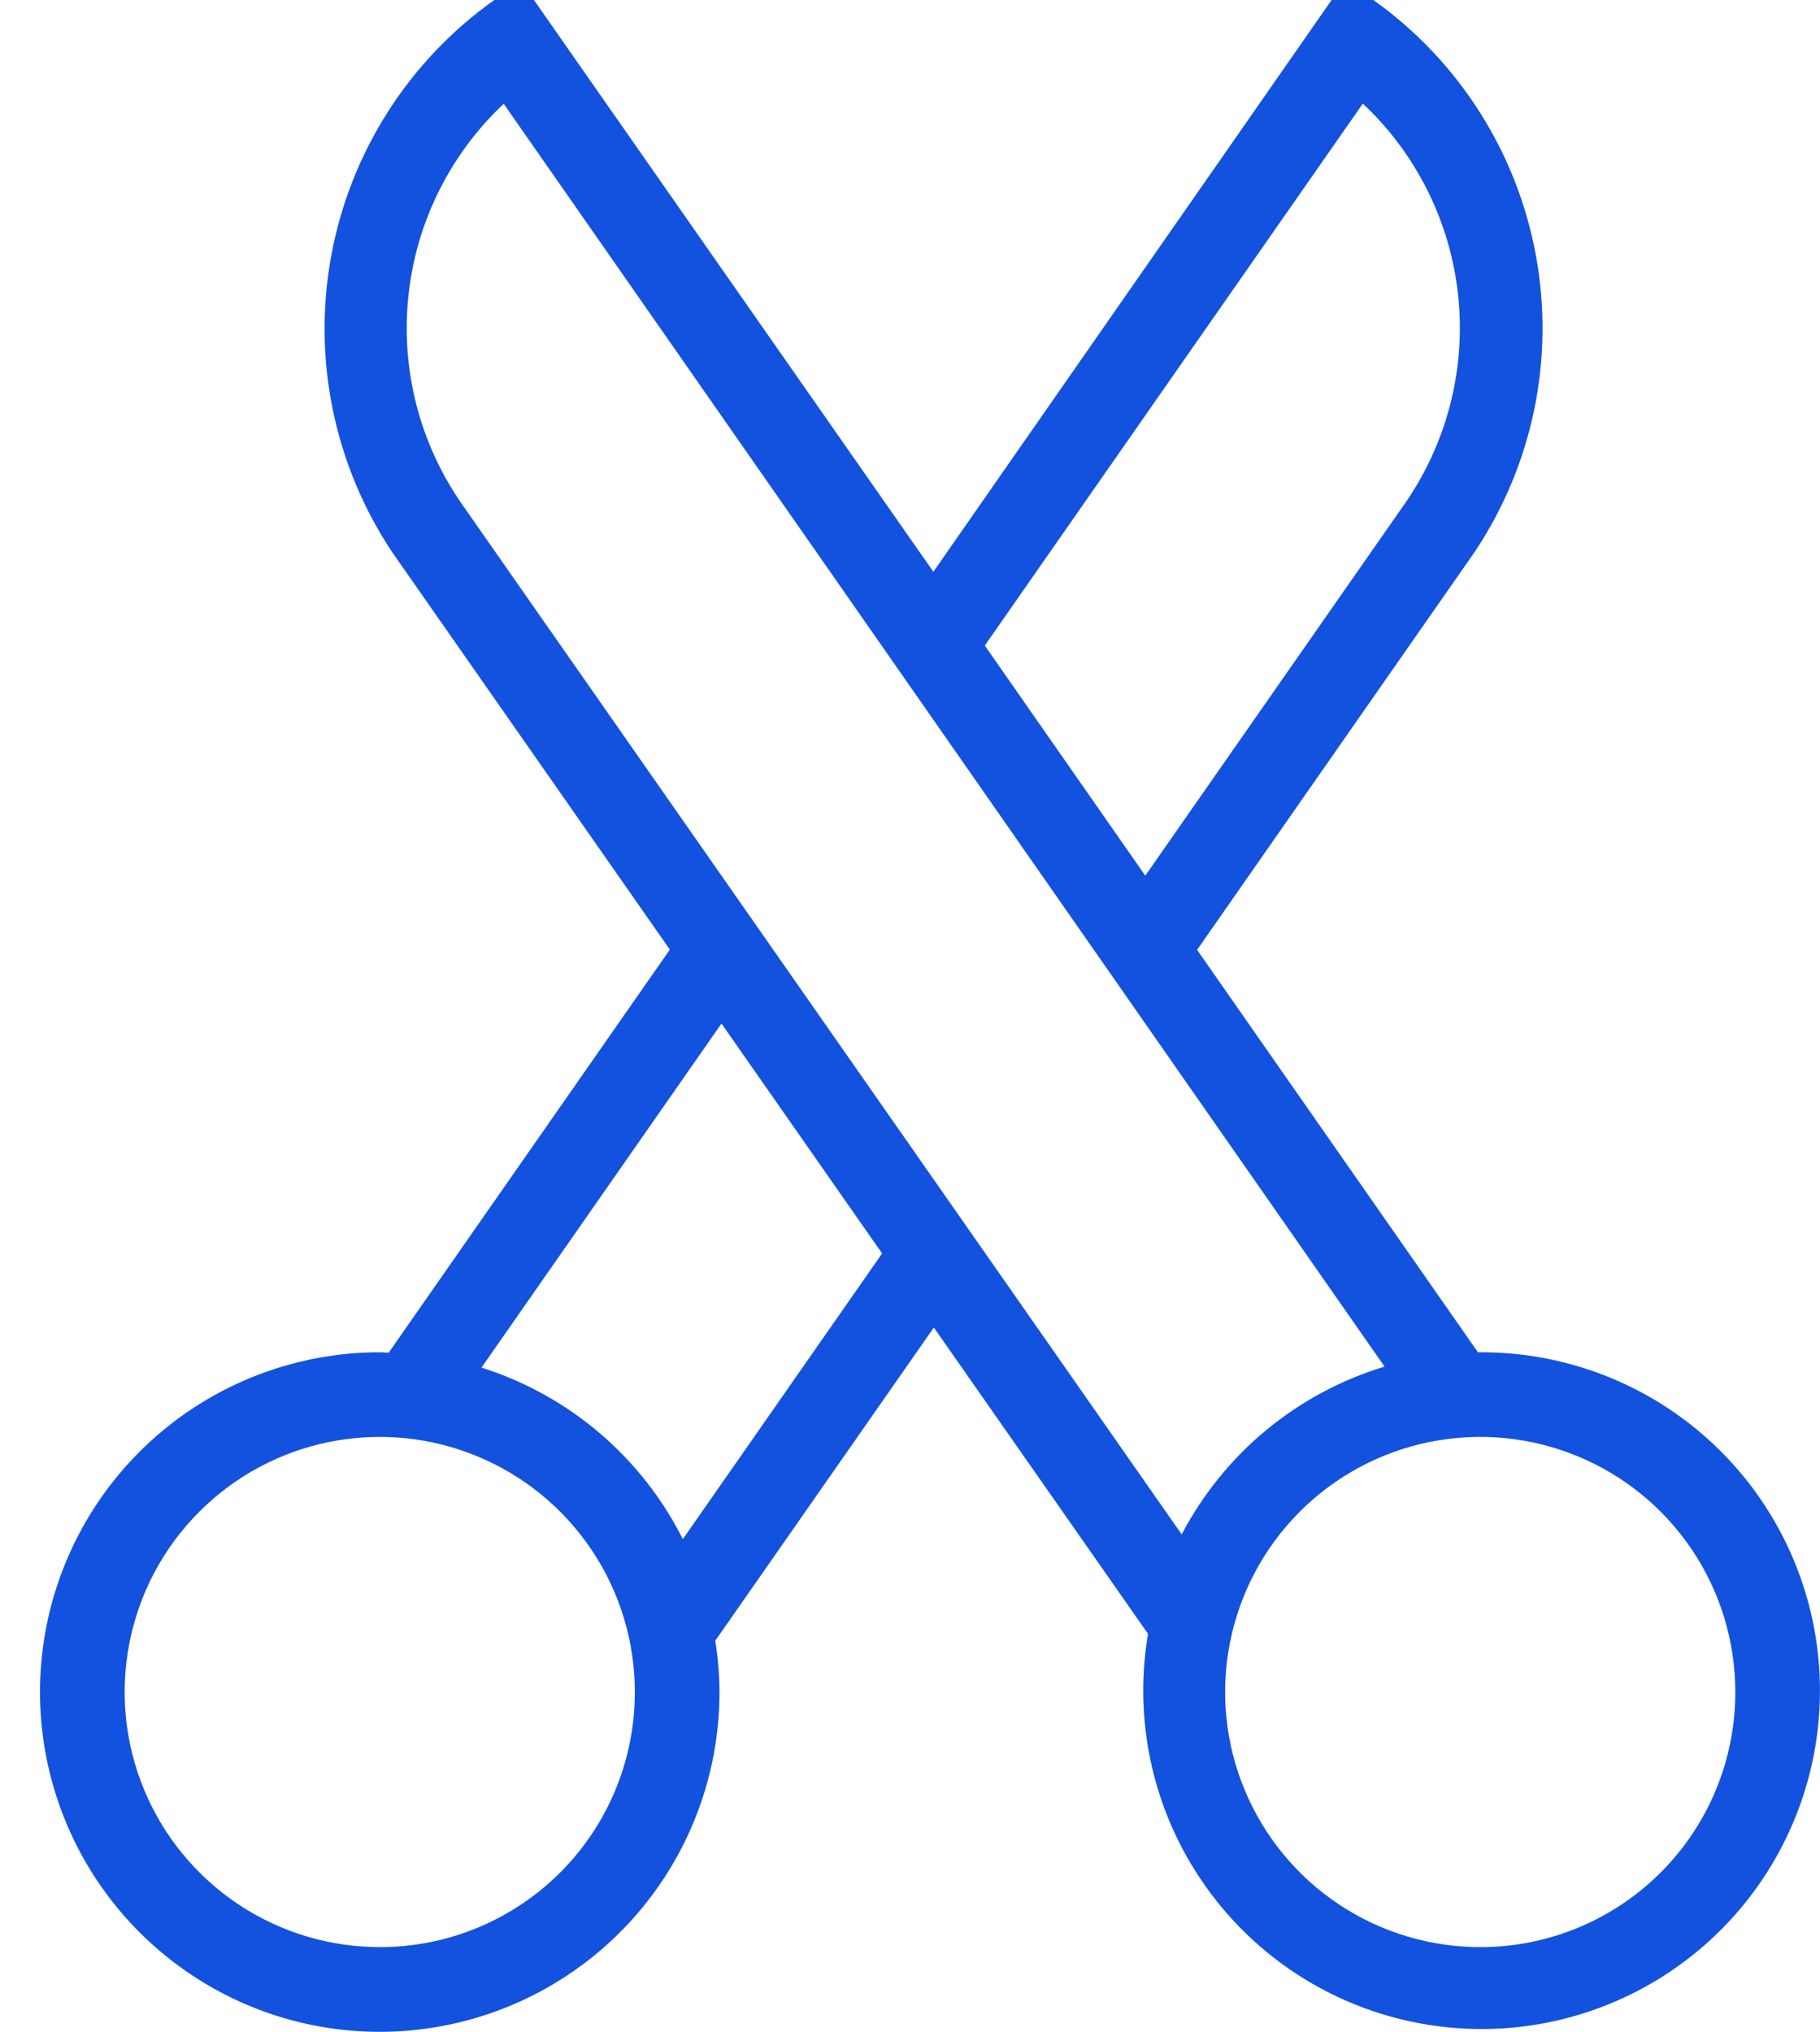 <svg width="43" height="48" viewBox="0 0 43 48" fill="none" xmlns="http://www.w3.org/2000/svg">
<path fill-rule="evenodd" clip-rule="evenodd" d="M34.999 31.947C34.972 31.947 34.945 31.947 34.918 31.947L28.283 22.44L34.834 13.05C36.213 10.992 36.735 8.478 36.289 6.041C35.844 3.604 34.466 1.437 32.448 0H31.461L22.052 13.508L12.615 0H11.678C9.658 1.435 8.276 3.6 7.827 6.037C7.377 8.474 7.895 10.99 9.27 13.051L15.826 22.434L9.183 31.957C9.121 31.957 9.061 31.947 8.999 31.947C7.411 31.942 5.856 32.408 4.532 33.287C3.209 34.165 2.176 35.417 1.564 36.883C0.952 38.35 0.79 39.965 1.096 41.523C1.403 43.082 2.165 44.515 3.287 45.64C4.408 46.766 5.839 47.533 7.396 47.845C8.954 48.157 10.569 47.999 12.038 47.392C13.506 46.786 14.761 45.757 15.645 44.436C16.528 43.116 16.999 41.563 16.999 39.974C16.997 39.568 16.963 39.163 16.899 38.762L22.063 31.362L27.124 38.6C26.849 40.215 27.078 41.877 27.778 43.358C28.479 44.839 29.617 46.07 31.04 46.883C32.463 47.695 34.102 48.051 35.734 47.902C37.366 47.752 38.912 47.105 40.164 46.047C41.416 44.99 42.312 43.573 42.732 41.989C43.152 40.405 43.075 38.73 42.511 37.192C41.948 35.653 40.925 34.325 39.581 33.386C38.237 32.448 36.638 31.946 34.999 31.947ZM32.199 2.447C33.471 3.642 34.27 5.254 34.452 6.99C34.634 8.725 34.185 10.468 33.189 11.901L27.059 20.687L23.267 15.251L32.199 2.447ZM8.999 46C7.806 46.005 6.638 45.656 5.643 44.997C4.649 44.338 3.872 43.399 3.412 42.298C2.951 41.197 2.828 39.984 3.058 38.813C3.288 37.642 3.859 36.566 4.701 35.721C5.543 34.875 6.617 34.298 7.787 34.064C8.957 33.829 10.17 33.947 11.273 34.403C12.376 34.858 13.319 35.631 13.982 36.623C14.646 37.614 14.999 38.781 14.999 39.974C15.001 41.568 14.37 43.098 13.245 44.228C12.12 45.357 10.594 45.995 8.999 46ZM16.133 36.361C15.651 35.402 14.981 34.55 14.165 33.854C13.348 33.158 12.399 32.633 11.376 32.309L17.046 24.181L20.841 29.612L16.133 36.361ZM10.911 11.906C9.915 10.473 9.467 8.73 9.649 6.995C9.83 5.259 10.63 3.647 11.901 2.452L32.712 32.286C31.69 32.595 30.74 33.105 29.917 33.785C29.094 34.466 28.415 35.304 27.919 36.25L10.911 11.906ZM34.999 46C33.806 46.005 32.638 45.656 31.643 44.997C30.649 44.338 29.872 43.399 29.412 42.298C28.951 41.197 28.828 39.984 29.058 38.813C29.288 37.642 29.86 36.566 30.701 35.721C31.543 34.875 32.617 34.298 33.787 34.064C34.957 33.829 36.17 33.947 37.273 34.403C38.376 34.858 39.319 35.631 39.982 36.623C40.645 37.614 40.999 38.781 40.999 39.974C41.001 41.568 40.37 43.098 39.245 44.228C38.12 45.357 36.593 45.995 34.999 46Z" fill="#1352DE"/>
</svg>
